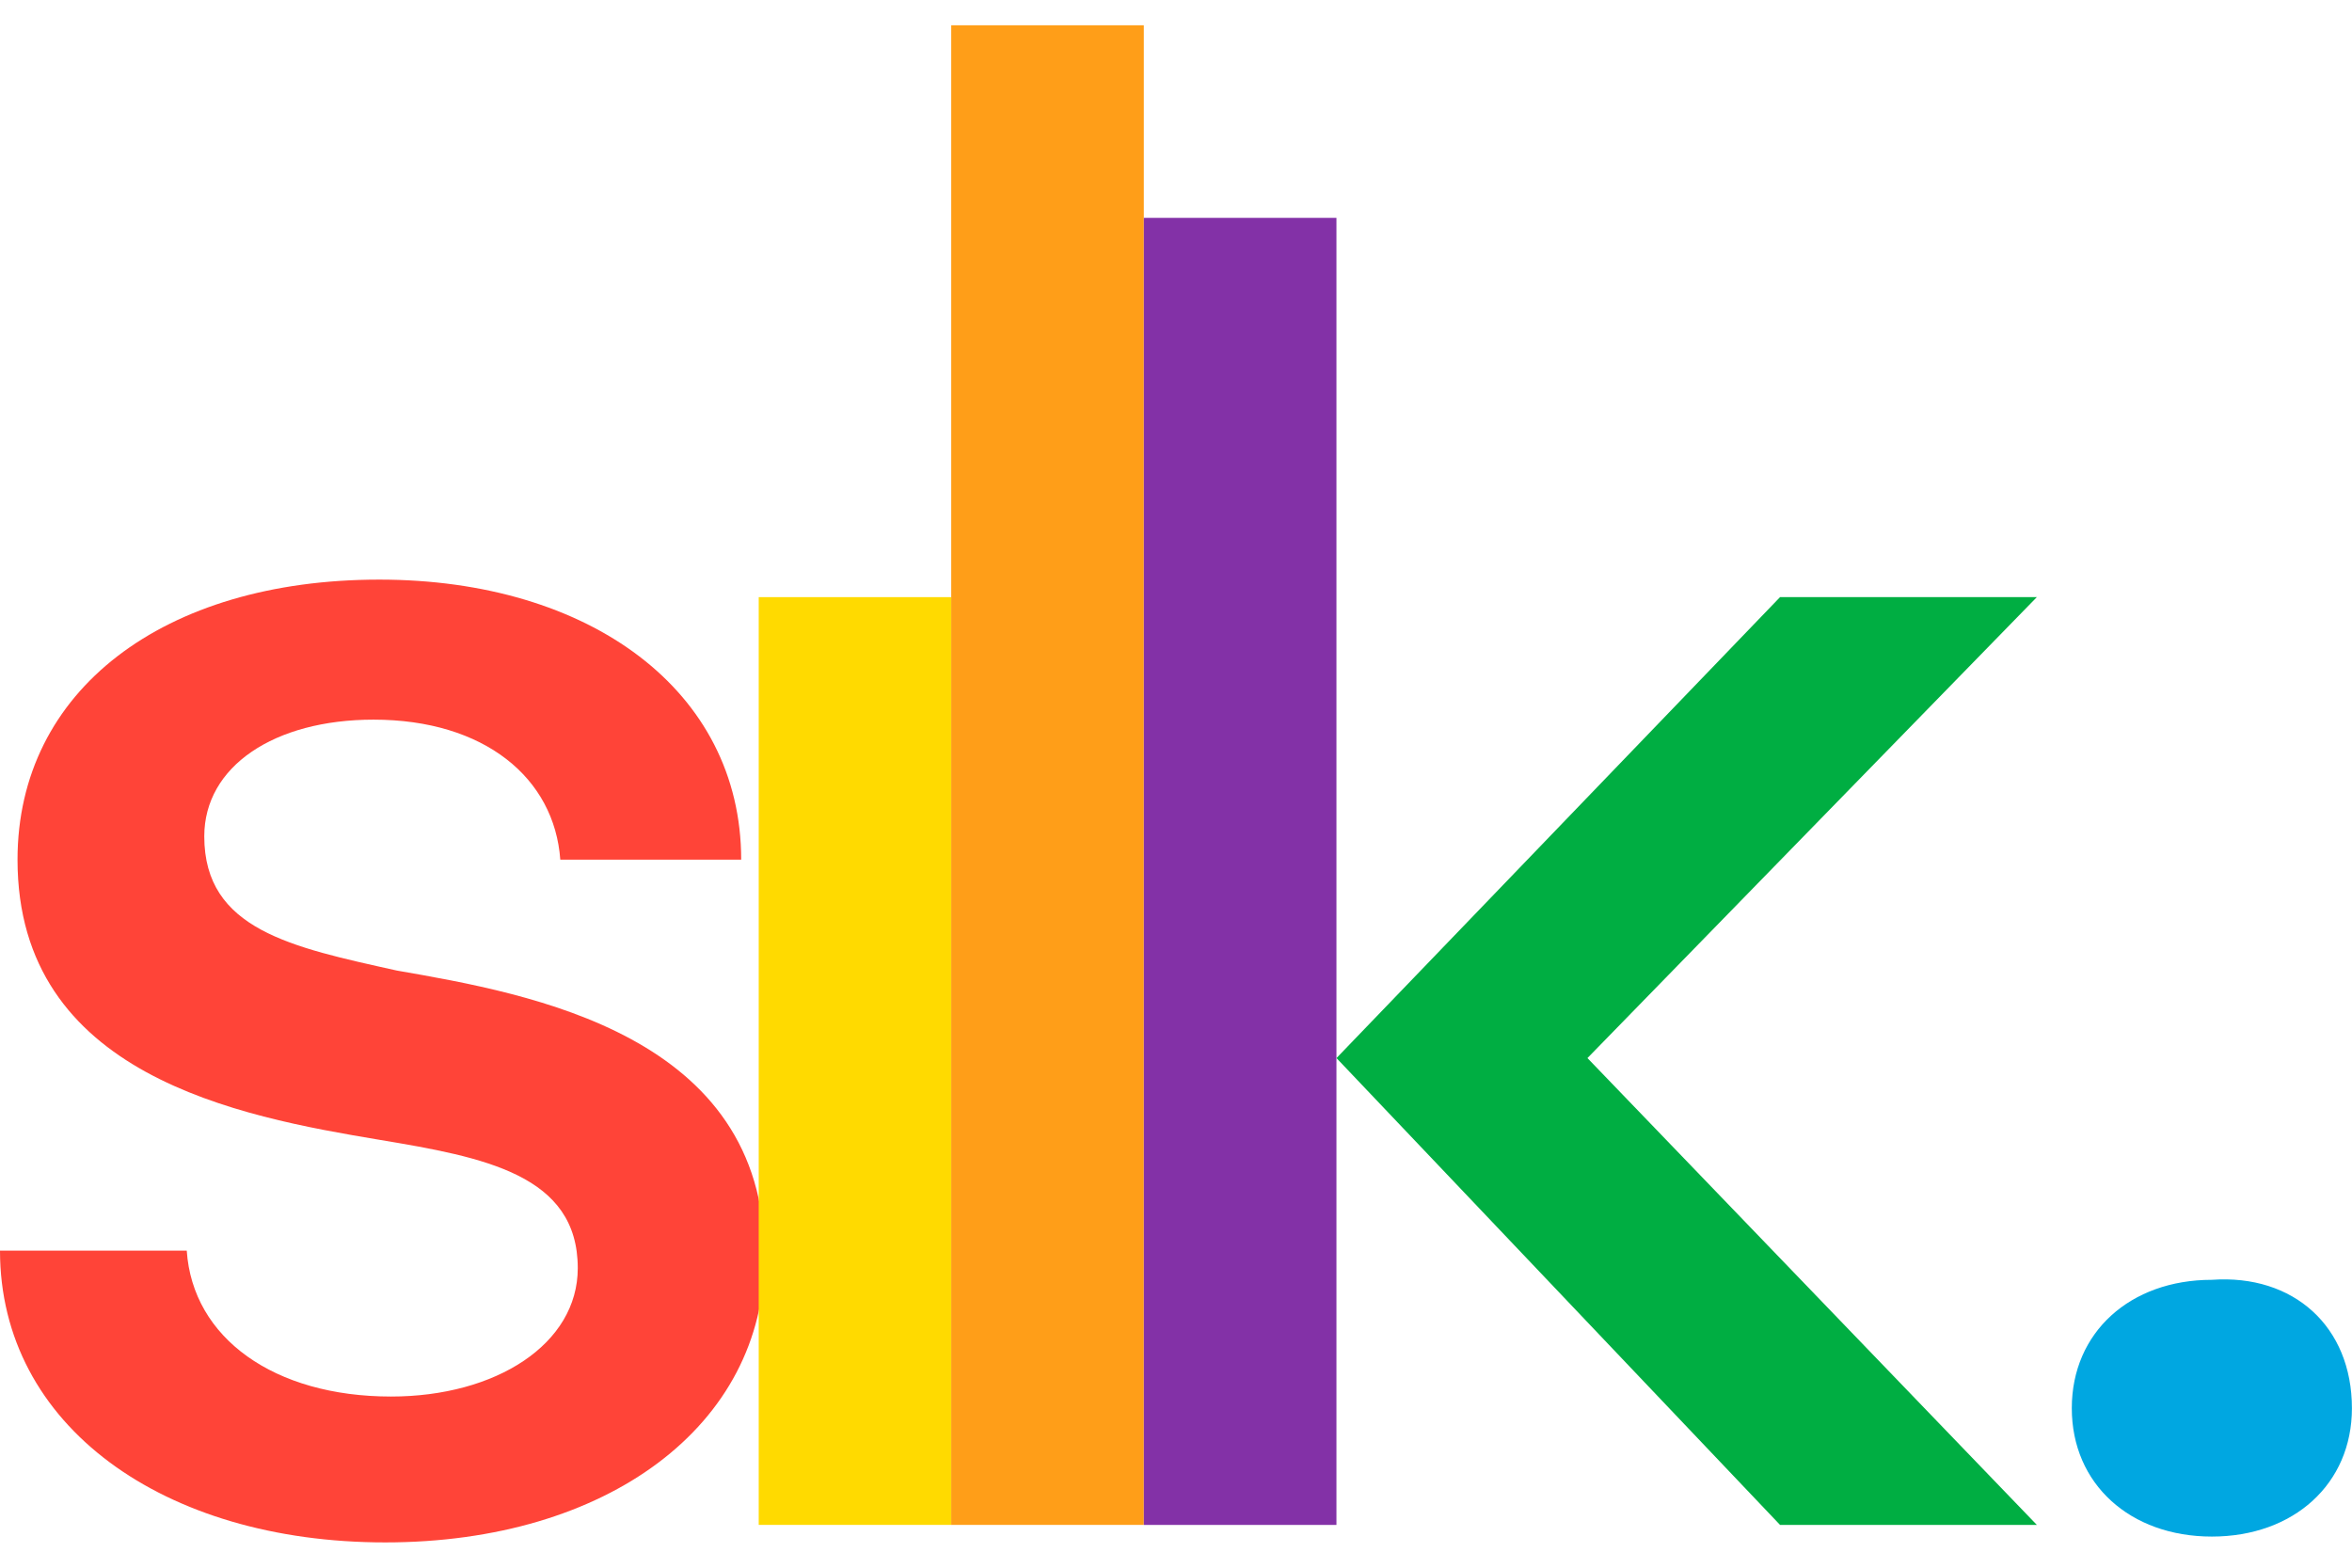 <svg width="60" height="40" viewBox="0 0 60 40" fill="none" xmlns="http://www.w3.org/2000/svg">
<path d="M18.908 21.935H14.293C14.144 19.851 12.357 18.362 9.529 18.362C6.998 18.362 5.211 19.553 5.211 21.34C5.211 23.722 7.444 24.169 10.124 24.764C13.549 25.36 19.504 26.402 19.504 32.059C19.504 36.377 15.484 39.355 9.826 39.355C4.169 39.355 0 36.377 0 31.91H4.764C4.913 34.144 6.998 35.633 9.975 35.633C12.655 35.633 14.739 34.293 14.739 32.357C14.739 29.975 12.357 29.528 9.677 29.082C6.104 28.486 0.447 27.444 0.447 21.935C0.447 17.618 4.169 14.789 9.677 14.789C15.037 14.789 18.908 17.618 18.908 21.935Z" fill="#FF4438"/>
<path d="M24.269 15.236H19.355V38.908H24.269V15.236Z" fill="#FFDA00"/>
<path d="M29.179 0.645H24.266V38.908H29.179V0.645Z" fill="#FF9E18"/>
<path d="M59.998 35.931C59.998 37.866 58.509 39.206 56.425 39.206C54.34 39.206 52.852 37.866 52.852 35.931C52.852 33.995 54.34 32.655 56.425 32.655C58.509 32.506 59.998 33.846 59.998 35.931Z" fill="#00A7E1"/>
<path d="M40.496 26.997L51.96 15.236H45.409L34.094 26.997L45.409 38.908H51.96L40.496 26.997Z" fill="#00AE42"/>
<path d="M34.093 5.559H29.18V38.909H34.093V5.559Z" fill="#8331A7"/>
</svg>
